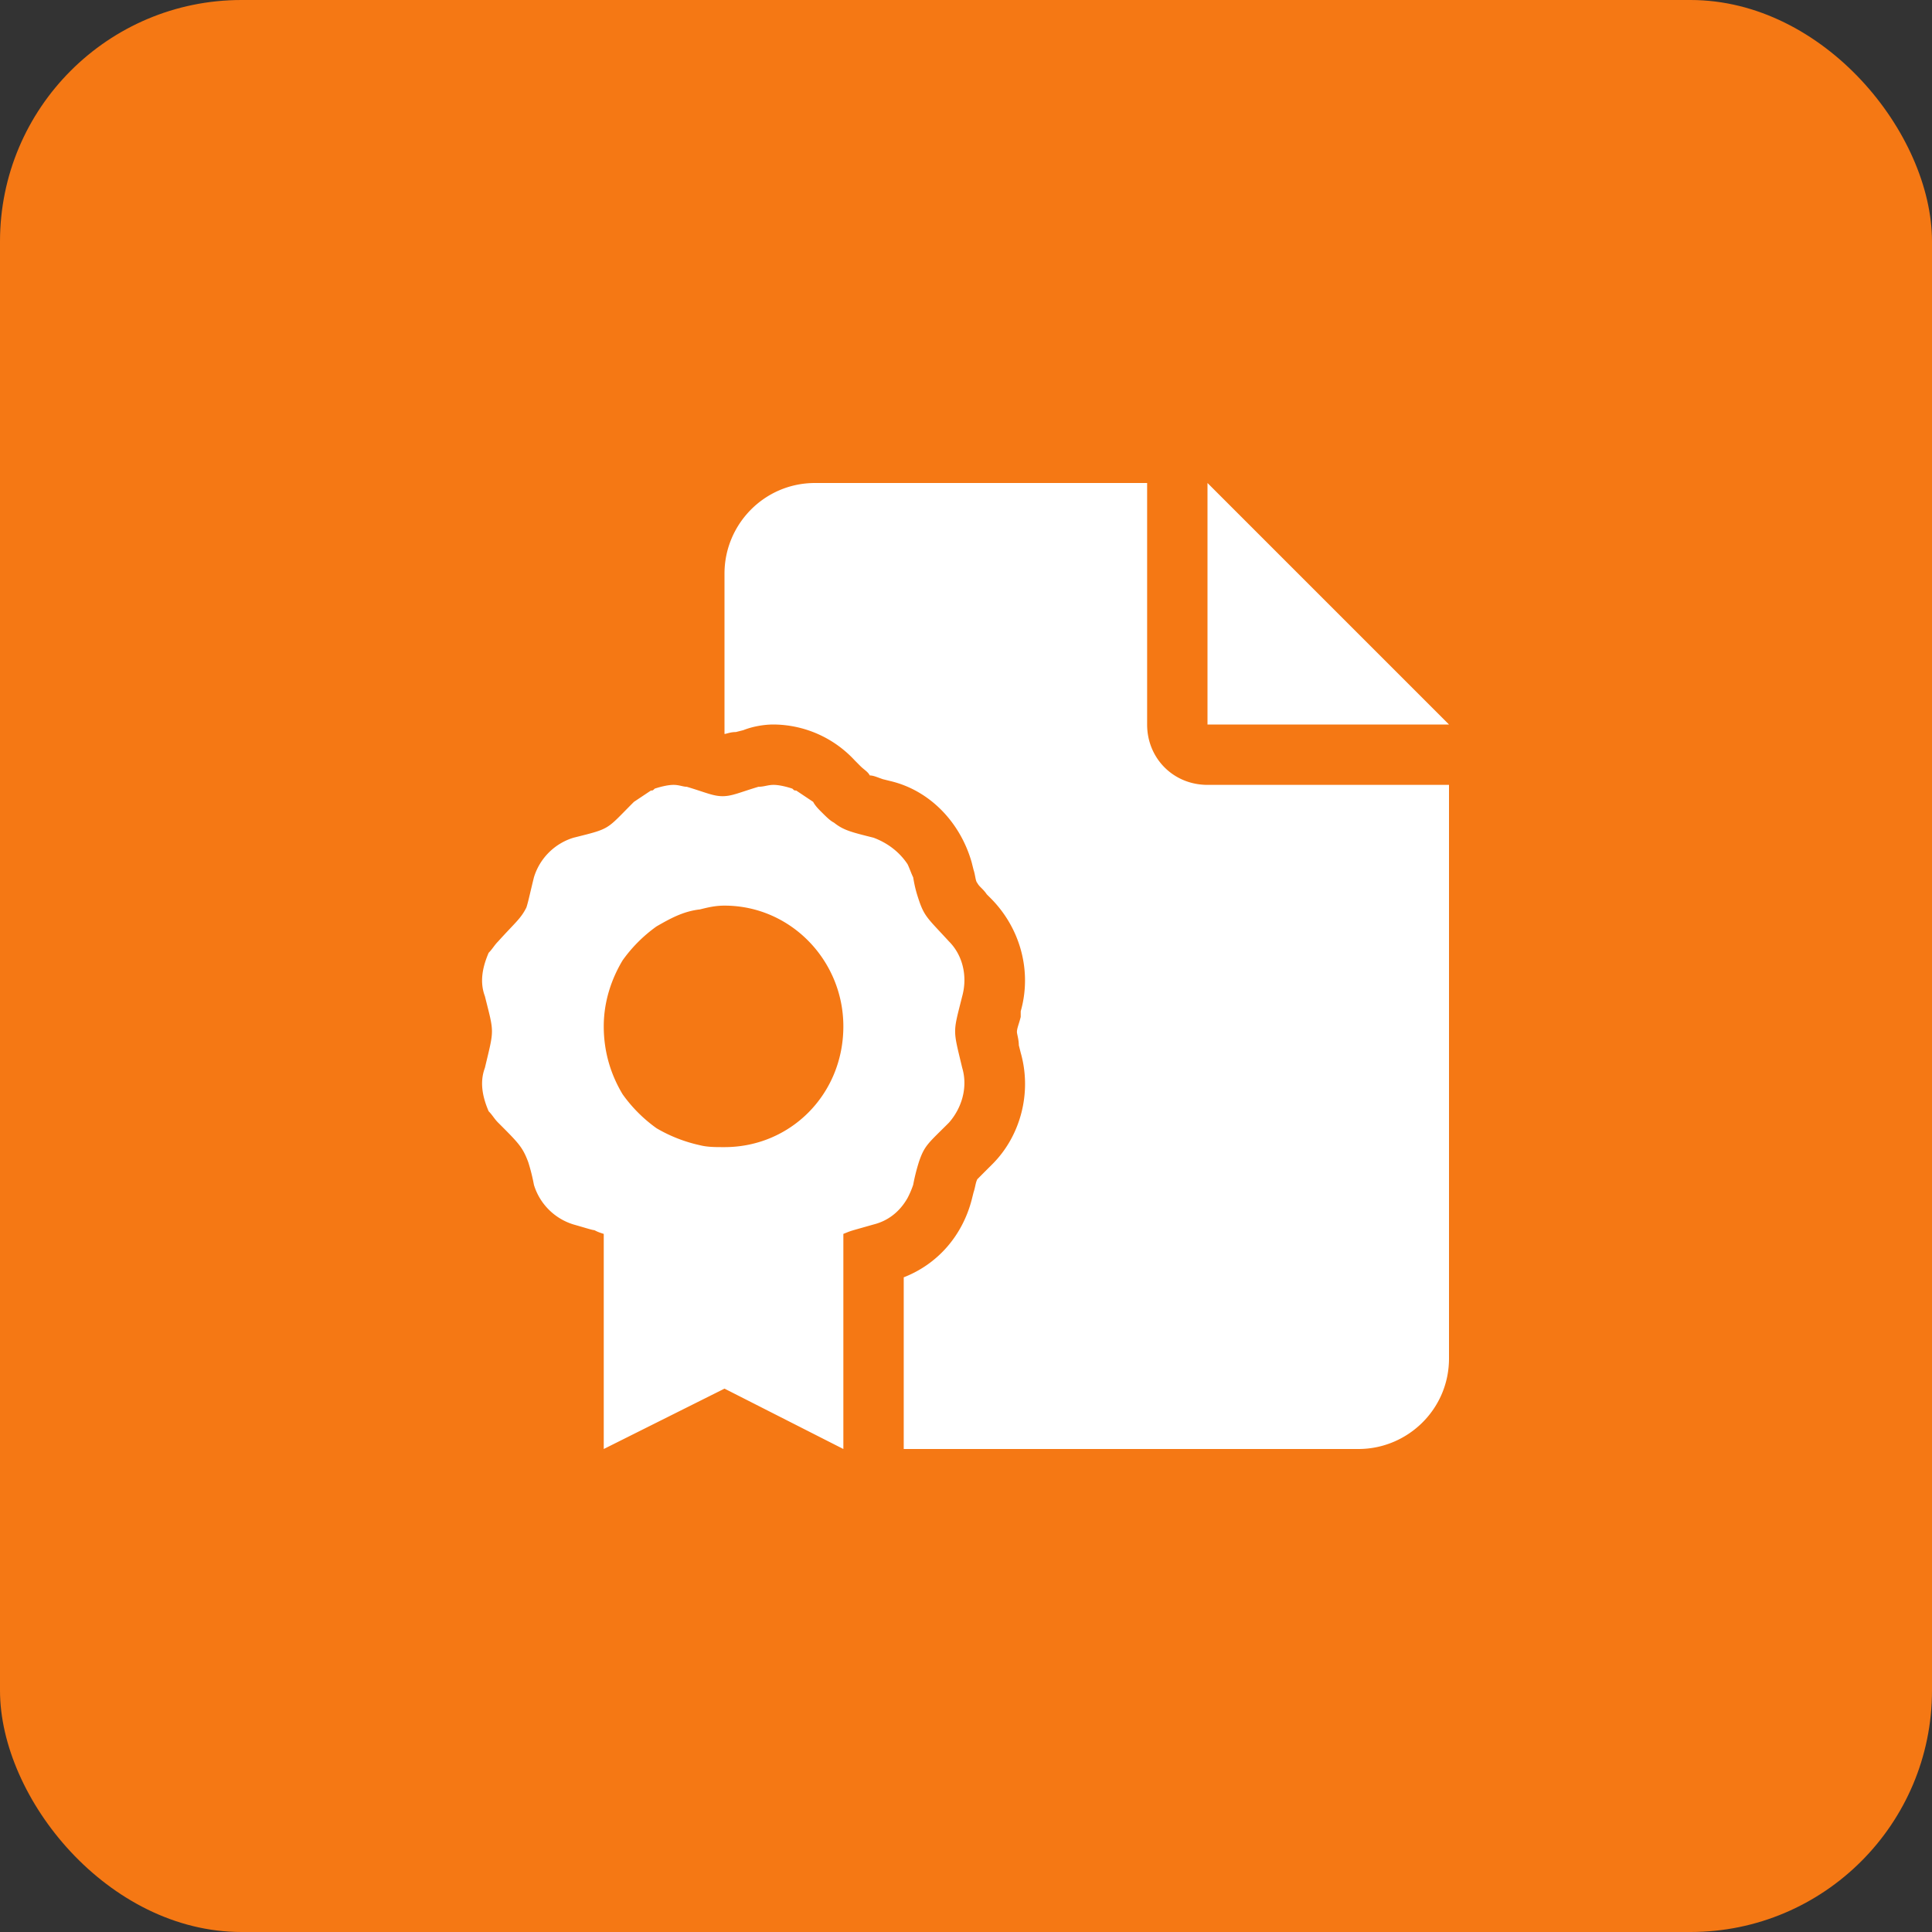 <svg xmlns="http://www.w3.org/2000/svg" fill="none" viewBox="0 0 96 96"><rect x="0" y="0" width="96" height="96" fill="#333333" stroke="none"/><rect width="96" height="96" fill="#F57814" rx="12"/><path fill="#fff" d="M57 36c0 1.688 1.313 3 3 3h12v28.5c0 2.531-2.063 4.5-4.5 4.5H44.906v-8.531c1.688-.657 2.907-2.063 3.375-3.844l.094-.375c.094-.281.094-.469.188-.656l.468-.469.282-.281c1.406-1.407 1.968-3.563 1.406-5.532l-.094-.374c0-.282-.094-.563-.094-.657 0-.187.094-.375.188-.75v-.281c.562-1.969 0-4.125-1.5-5.625l-.188-.188c-.187-.28-.375-.374-.468-.562-.094-.094-.094-.375-.188-.656l-.094-.375c-.562-1.969-2.062-3.563-4.031-4.032l-.375-.093c-.281-.094-.469-.188-.656-.188-.094-.187-.282-.281-.469-.468l-.281-.282A5.542 5.542 0 0 0 38.437 36c-.468 0-1.03.094-1.5.281l-.374.094c-.282 0-.47.094-.563.094V28.5c0-2.438 1.969-4.5 4.5-4.5H57v12Zm3-12 12 12H60V24ZM45.375 58.875a4.579 4.579 0 0 1-.281.656c-.375.657-.938 1.125-1.688 1.313-1.312.375-1.031.281-1.5.468V72L36 69l-6 3V61.312c-.281-.093-.281-.093-.469-.187-.093 0-.375-.094-1.031-.281a2.959 2.959 0 0 1-1.969-1.969 9.705 9.705 0 0 0-.281-1.125c-.281-.75-.469-.938-1.5-1.969-.188-.187-.281-.375-.469-.562-.281-.657-.468-1.407-.187-2.157.468-1.968.468-1.687 0-3.562-.282-.75-.094-1.5.187-2.156.188-.188.282-.375.469-.563.844-.937 1.125-1.125 1.406-1.687.094-.282.188-.75.375-1.5a2.958 2.958 0 0 1 1.969-1.969c1.875-.469 1.594-.375 3-1.781l.844-.563c.093 0 .093 0 .187-.093.282-.094.657-.188.938-.188.281 0 .468.094.656.094.938.281 1.313.468 1.781.468.469 0 .844-.187 1.782-.468h.093-.093c.28 0 .468-.094.75-.094.28 0 .656.094.937.188.094.093.094.093.188.093l.843.563c.094.187.282.375.375.468.282.282.469.47.657.563.468.375.843.469 1.968.75.75.281 1.313.75 1.688 1.313.093.187.187.468.281.656.094.562.188.843.281 1.125.282.843.469.937 1.5 2.062.657.657.938 1.688.657 2.719-.47 1.875-.47 1.594 0 3.563.28.937 0 1.968-.657 2.718-1.031 1.032-1.218 1.125-1.5 1.969a9.746 9.746 0 0 0-.281 1.125ZM36 57c3.281 0 5.906-2.625 5.906-6 0-3.281-2.625-6-5.906-6-.469 0-.844.094-1.219.188-.843.093-1.5.468-2.156.843a7.21 7.21 0 0 0-1.688 1.688C30.375 48.656 30 49.78 30 51c0 1.313.375 2.438.938 3.375a7.21 7.21 0 0 0 1.687 1.688 7.39 7.39 0 0 0 2.156.843c.375.094.75.094 1.219.094Z"/></svg>